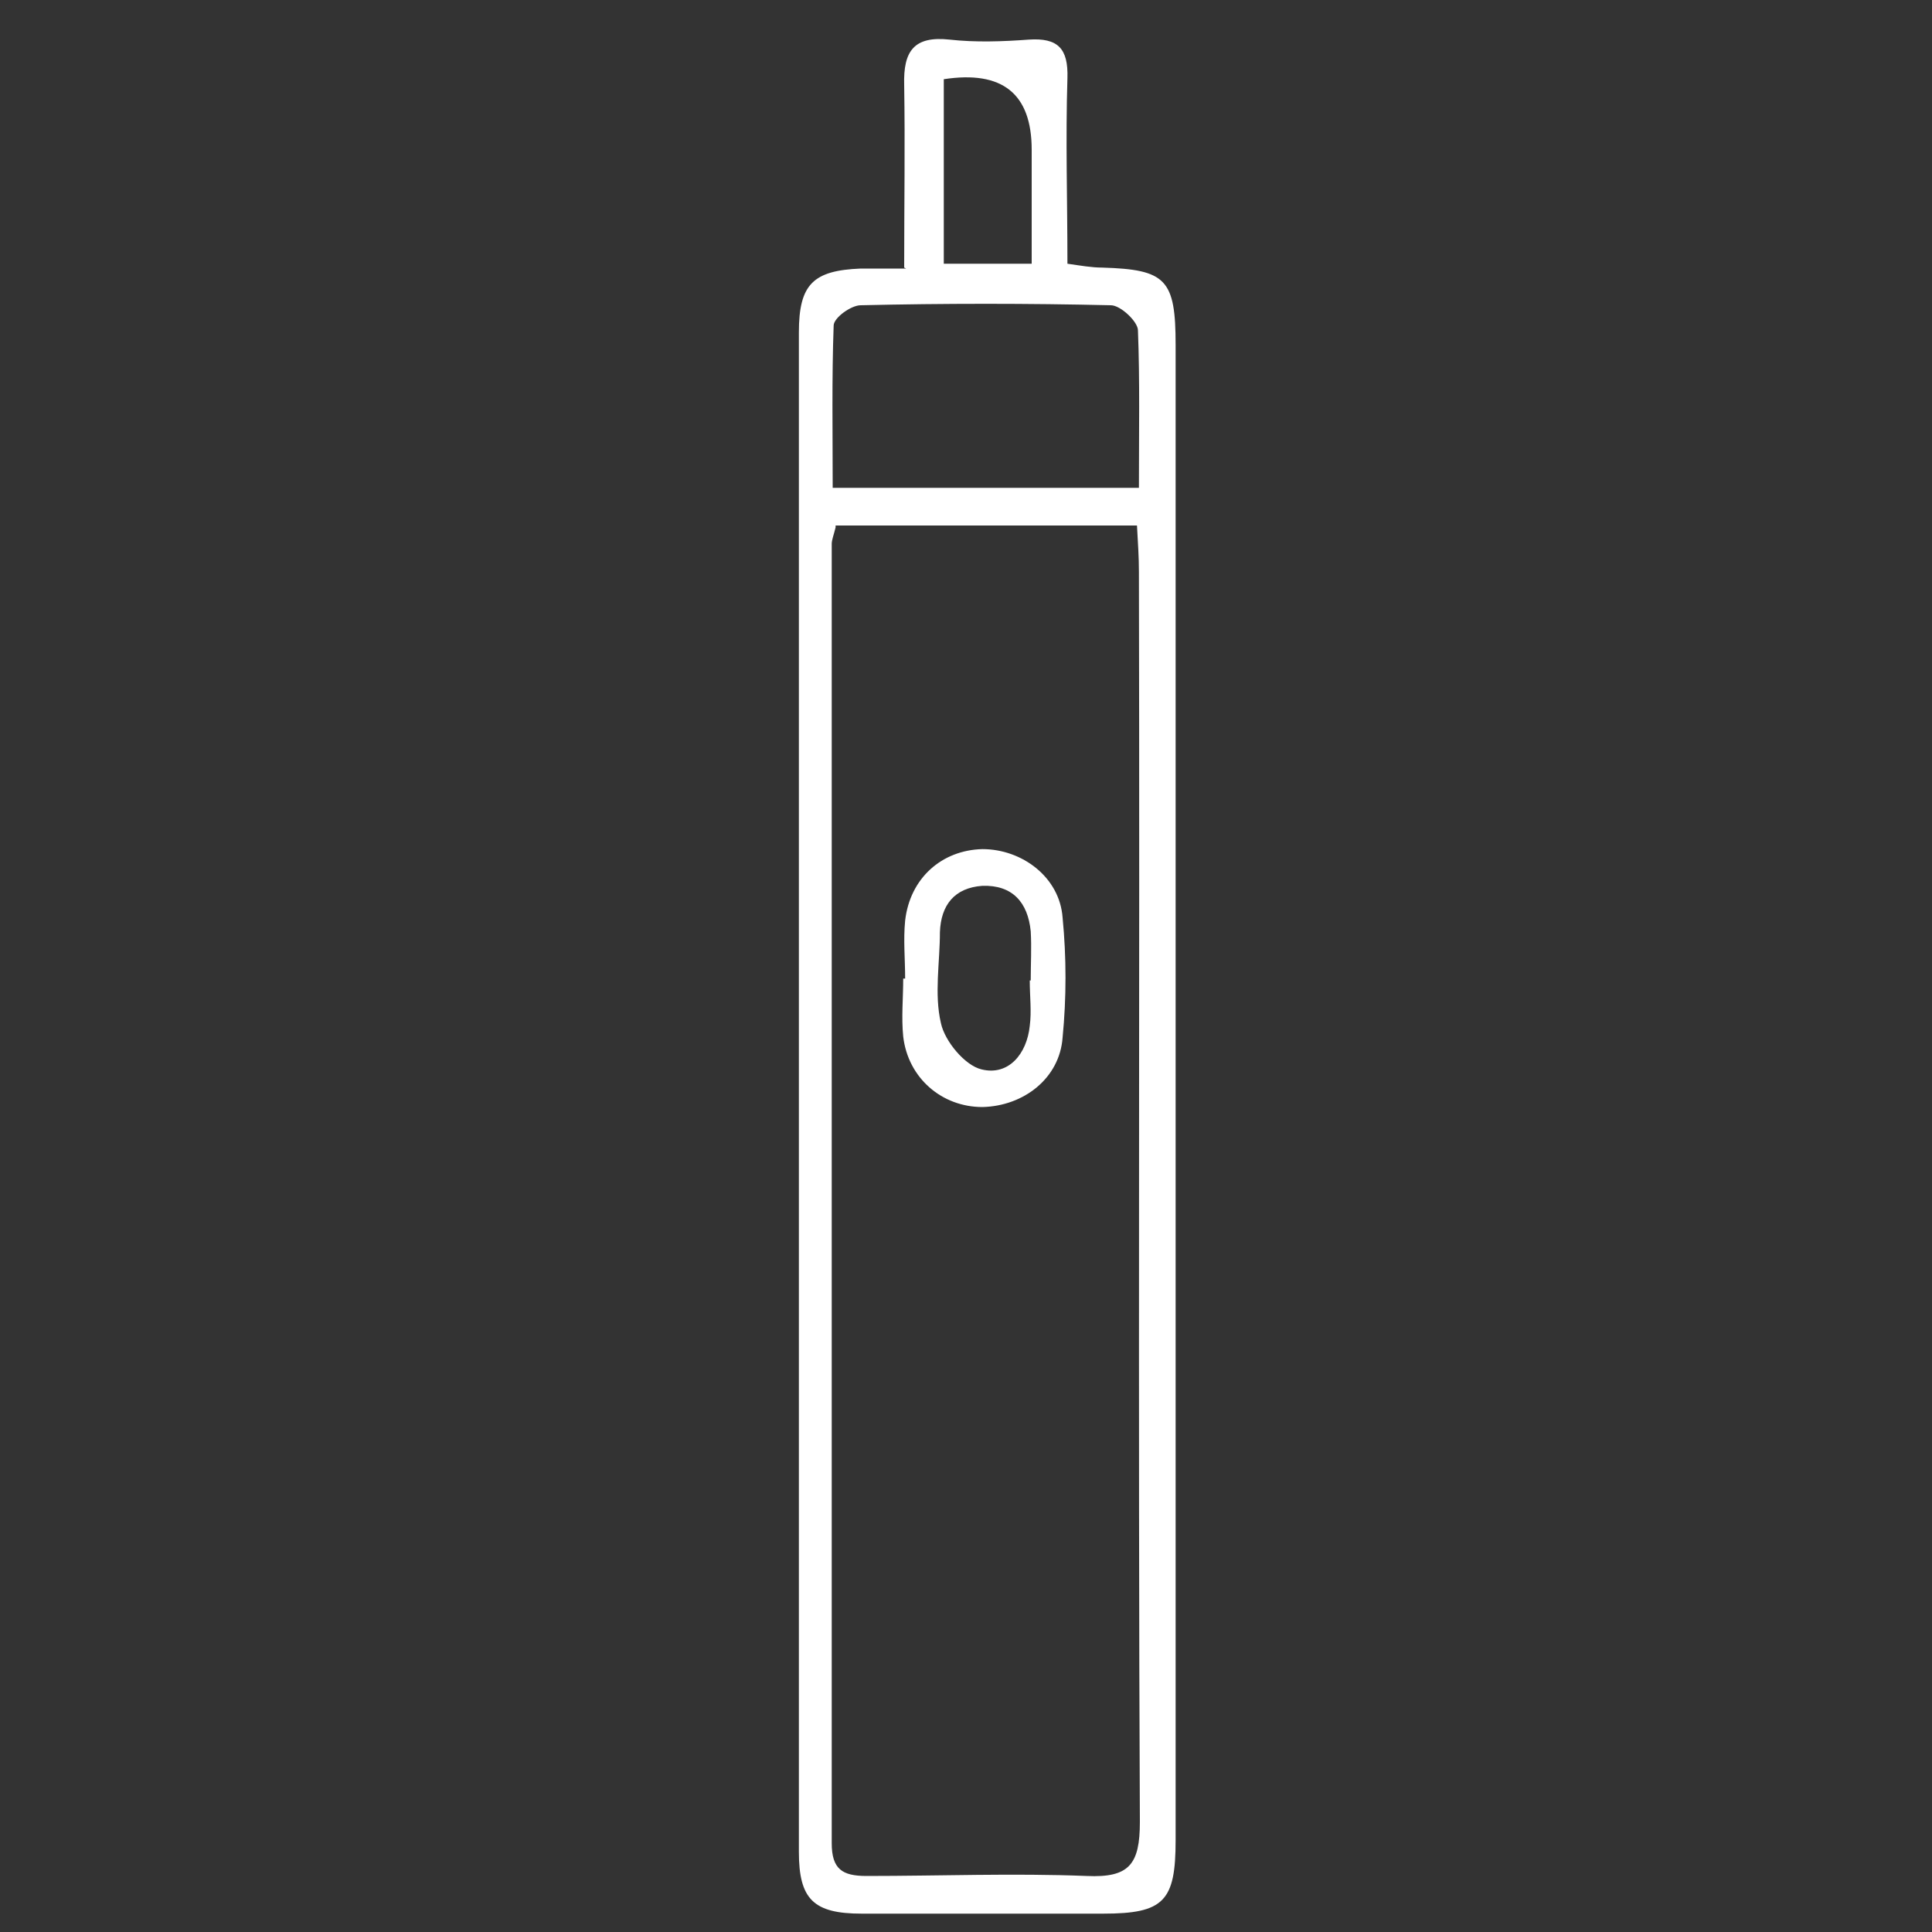 <?xml version="1.0" encoding="UTF-8"?>
<svg xmlns="http://www.w3.org/2000/svg" version="1.1" viewBox="0 0 200 200">
  <rect x="0" y="0" width="200" height="200" fill="#333333" stroke="none"/>
  <defs>
    <style>
      .cls-1 {
        fill: #fff;
      }
    </style>
  </defs>
  <!-- Generator: Adobe Illustrator 28.7.1, SVG Export Plug-In . SVG Version: 1.2.0 Build 142)  -->
  <g>
    <g id="Ebene_1">
      <path class="cls-1" d="M93.6,27.7c0-6.6.1-12.8,0-18.9-.1-3.5,1-5.1,4.7-4.7,2.7.3,5.5.2,8.2,0,3-.2,4.1.9,4,4-.2,6.3,0,12.6,0,19.2,1.4.2,2.5.4,3.6.4,6.6.2,7.6,1.2,7.6,8,0,24.4,0,48.8,0,73.3,0,27.2,0,54.3,0,81.5,0,6.3-1.2,7.6-7.5,7.6-8.3,0-16.7,0-25,0-5,0-6.5-1.5-6.5-6.4,0-52.4,0-104.9,0-157.3,0-5,1.5-6.4,6.4-6.6,1.4,0,2.8,0,4.7,0ZM86.5,54.6c-.2.8-.4,1.3-.4,1.7,0,44.8,0,89.7,0,134.5,0,2.7,1.1,3.4,3.6,3.4,7.6,0,15.2-.3,22.8,0,4.4.2,5.5-1.2,5.5-5.6-.2-43.1,0-86.2-.1-129.4,0-1.5-.1-3-.2-4.8h-31.2ZM117.9,50.5c0-5.8.1-11.1-.1-16.3,0-.9-1.8-2.6-2.8-2.6-8.6-.2-17.3-.2-25.9,0-1,0-2.8,1.3-2.8,2.1-.2,5.5-.1,11.1-.1,16.8h31.8ZM97.7,8.2v19.1h9.1c0-4.2,0-8,0-11.8q0-8.7-9.1-7.3Z"/>
      <path class="cls-1" d="M93.7,101.3c0-2-.2-4,0-6,.5-4.4,3.8-7.3,8-7.4,4.1,0,8,2.9,8.3,7.1.4,4.1.4,8.3,0,12.4-.3,4.2-4,7.1-8.3,7.2-4.2,0-7.7-3-8.2-7.3-.2-2,0-4,0-6ZM106.7,101.5s0,0,0,0c0-1.7.1-3.4,0-5.1-.3-3-1.9-4.8-5-4.7-2.9.2-4.3,2-4.4,4.8,0,3.1-.6,6.4.1,9.4.4,1.9,2.5,4.4,4.2,4.8,2.8.7,4.7-1.6,5-4.5.2-1.5,0-3.1,0-4.7Z"/>
    </g>
  </g>
</svg>